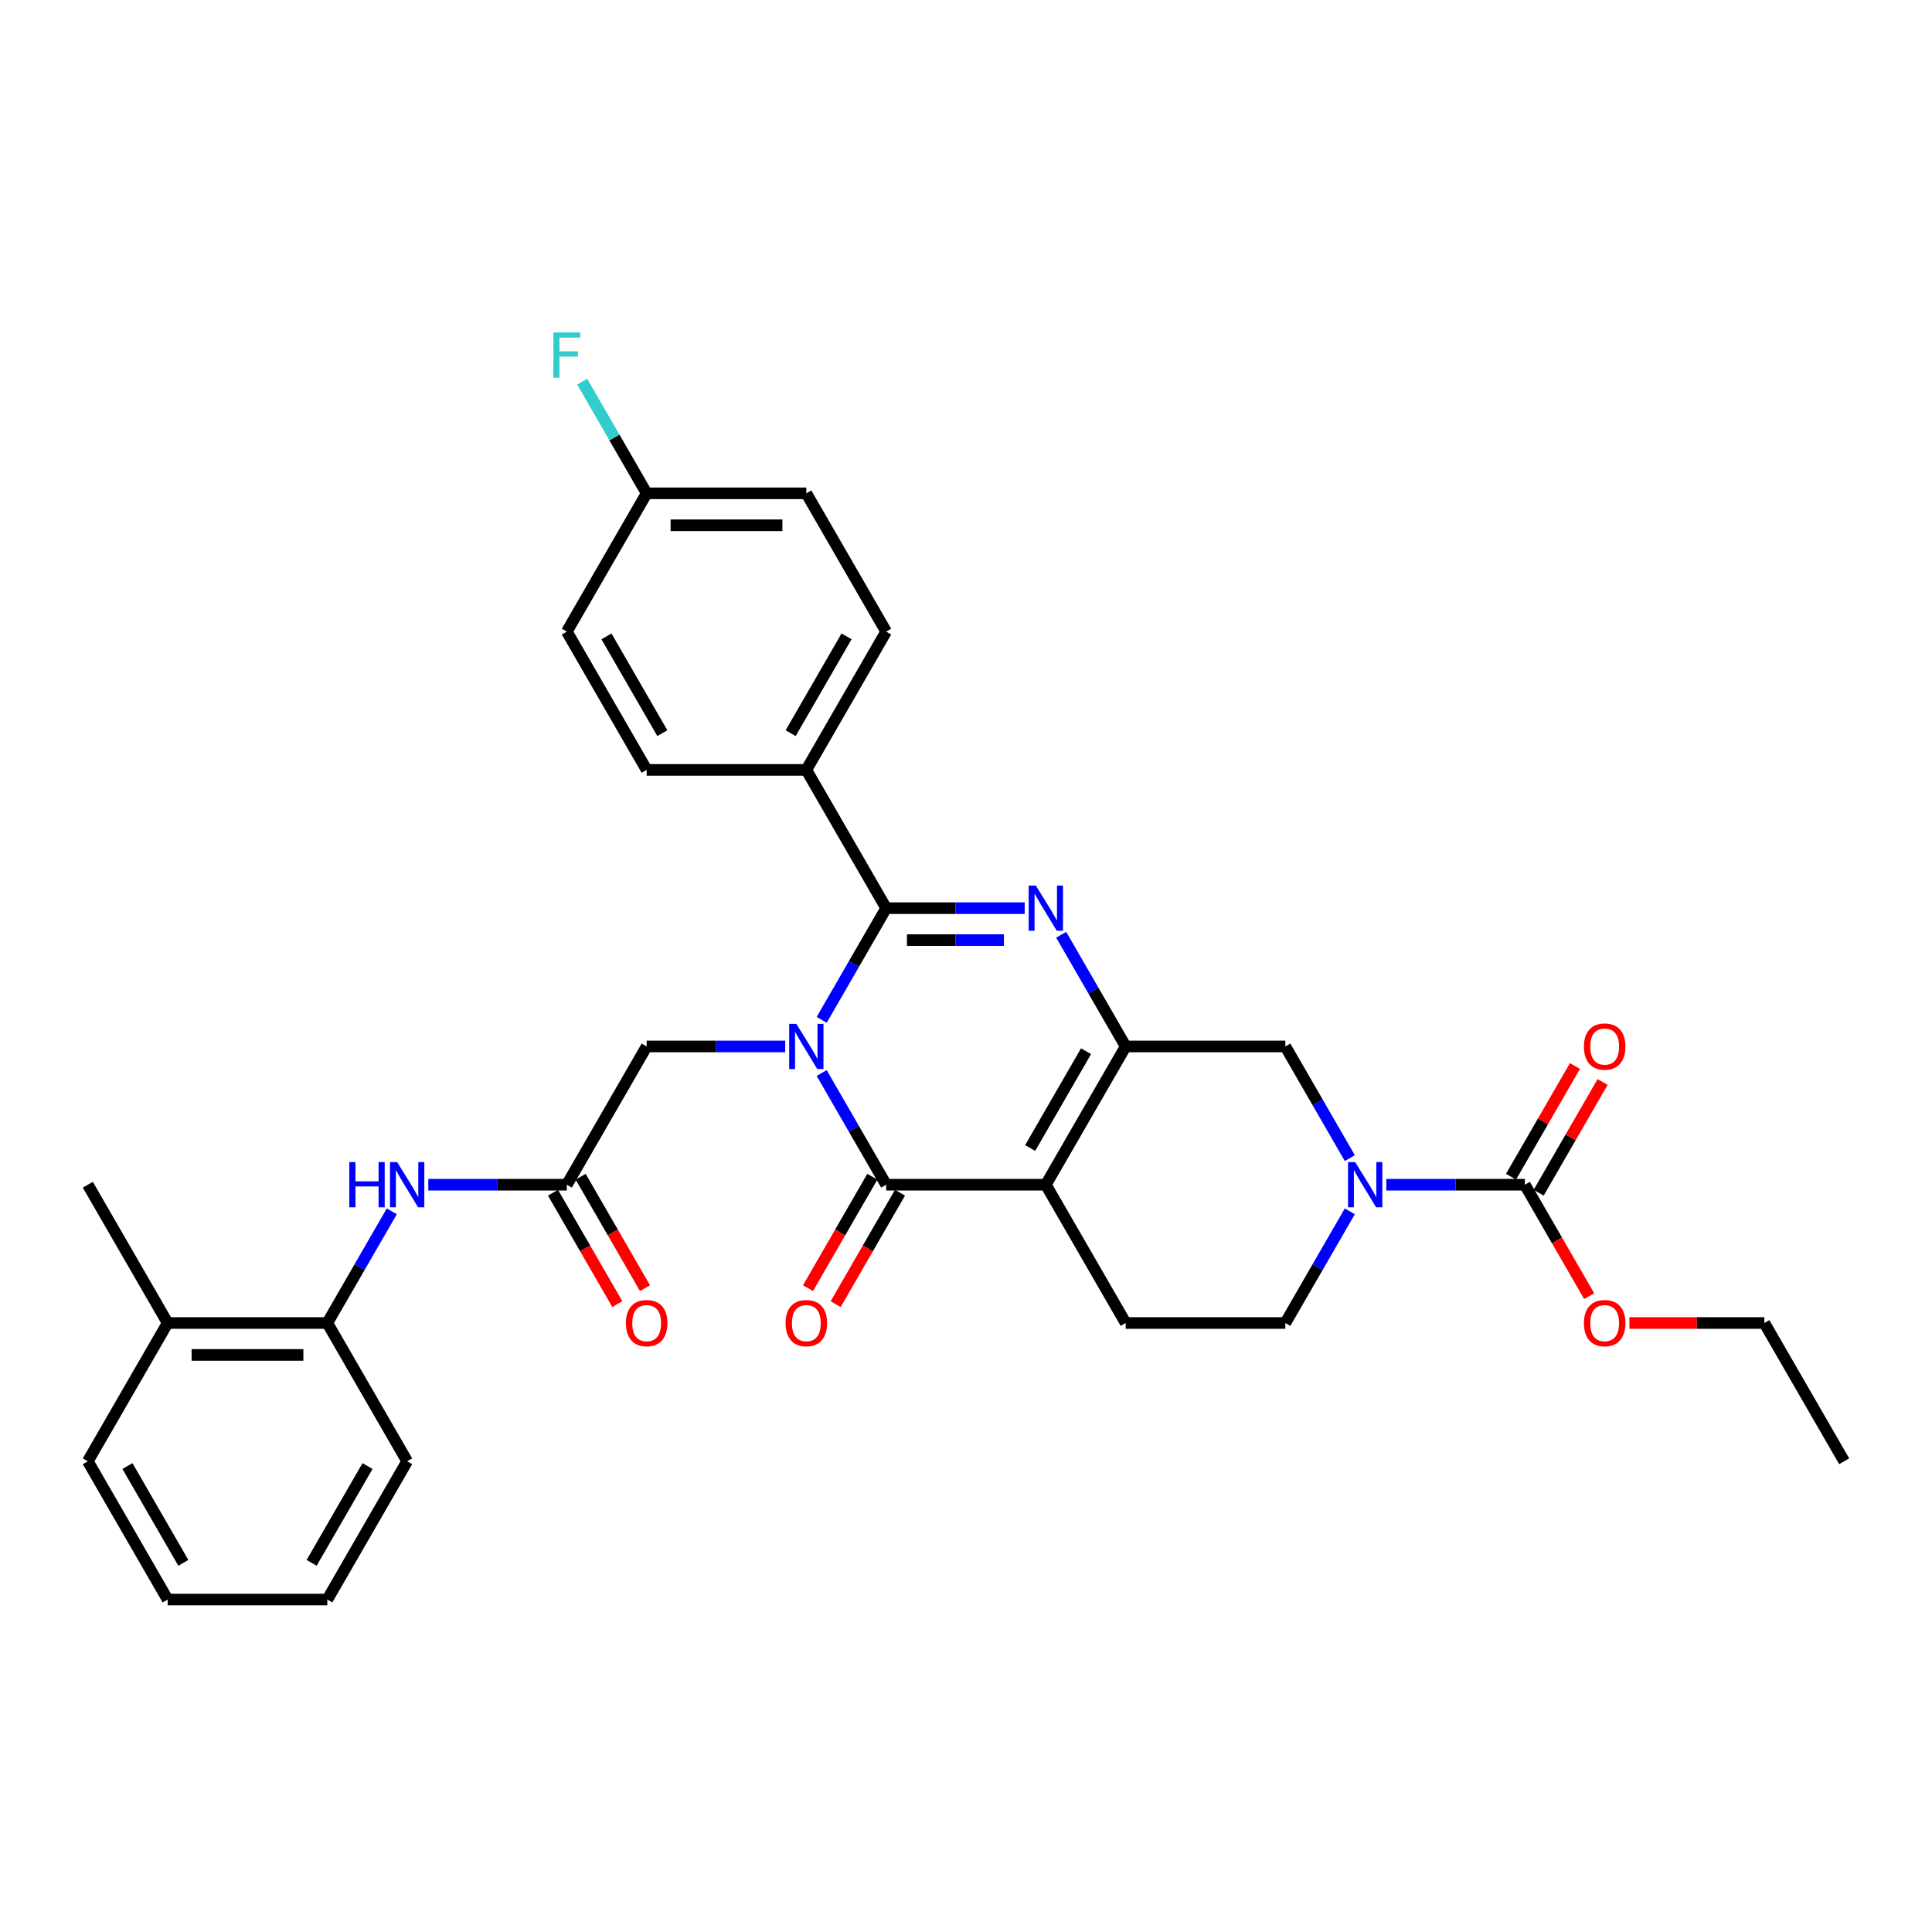 <?xml version='1.0' encoding='iso-8859-1'?>
<svg version='1.1' baseProfile='full'
              xmlns='http://www.w3.org/2000/svg'
                      xmlns:rdkit='http://www.rdkit.org/xml'
                      xmlns:xlink='http://www.w3.org/1999/xlink'
                  xml:space='preserve'
width='1000px' height='1000px' viewBox='0 0 1000 1000'>
<!-- END OF HEADER -->
<rect style='opacity:1.0;fill:#FFFFFF;stroke:none' width='1000' height='1000' x='0' y='0'> </rect>
<path class='bond-1' d='M 425.305,527.869 L 441.991,498.967' style='fill:none;fill-rule:evenodd;stroke:#0000FF;stroke-width:6px;stroke-linecap:butt;stroke-linejoin:miter;stroke-opacity:1' />
<path class='bond-1' d='M 441.991,498.967 L 458.678,470.065' style='fill:none;fill-rule:evenodd;stroke:#000000;stroke-width:6px;stroke-linecap:butt;stroke-linejoin:miter;stroke-opacity:1' />
<path class='bond-2' d='M 425.305,555.406 L 441.991,584.308' style='fill:none;fill-rule:evenodd;stroke:#0000FF;stroke-width:6px;stroke-linecap:butt;stroke-linejoin:miter;stroke-opacity:1' />
<path class='bond-2' d='M 441.991,584.308 L 458.678,613.21' style='fill:none;fill-rule:evenodd;stroke:#000000;stroke-width:6px;stroke-linecap:butt;stroke-linejoin:miter;stroke-opacity:1' />
<path class='bond-8' d='M 406.413,541.637 L 370.562,541.637' style='fill:none;fill-rule:evenodd;stroke:#0000FF;stroke-width:6px;stroke-linecap:butt;stroke-linejoin:miter;stroke-opacity:1' />
<path class='bond-8' d='M 370.562,541.637 L 334.711,541.637' style='fill:none;fill-rule:evenodd;stroke:#000000;stroke-width:6px;stroke-linecap:butt;stroke-linejoin:miter;stroke-opacity:1' />
<path class='bond-0' d='M 541.322,613.21 L 458.678,613.21' style='fill:none;fill-rule:evenodd;stroke:#000000;stroke-width:6px;stroke-linecap:butt;stroke-linejoin:miter;stroke-opacity:1' />
<path class='bond-4' d='M 541.322,613.21 L 582.645,541.637' style='fill:none;fill-rule:evenodd;stroke:#000000;stroke-width:6px;stroke-linecap:butt;stroke-linejoin:miter;stroke-opacity:1' />
<path class='bond-4' d='M 533.206,594.209 L 562.132,544.109' style='fill:none;fill-rule:evenodd;stroke:#000000;stroke-width:6px;stroke-linecap:butt;stroke-linejoin:miter;stroke-opacity:1' />
<path class='bond-10' d='M 541.322,613.21 L 582.645,684.782' style='fill:none;fill-rule:evenodd;stroke:#000000;stroke-width:6px;stroke-linecap:butt;stroke-linejoin:miter;stroke-opacity:1' />
<path class='bond-3' d='M 458.678,470.065 L 494.529,470.065' style='fill:none;fill-rule:evenodd;stroke:#000000;stroke-width:6px;stroke-linecap:butt;stroke-linejoin:miter;stroke-opacity:1' />
<path class='bond-3' d='M 494.529,470.065 L 530.38,470.065' style='fill:none;fill-rule:evenodd;stroke:#0000FF;stroke-width:6px;stroke-linecap:butt;stroke-linejoin:miter;stroke-opacity:1' />
<path class='bond-3' d='M 469.433,486.594 L 494.529,486.594' style='fill:none;fill-rule:evenodd;stroke:#000000;stroke-width:6px;stroke-linecap:butt;stroke-linejoin:miter;stroke-opacity:1' />
<path class='bond-3' d='M 494.529,486.594 L 519.625,486.594' style='fill:none;fill-rule:evenodd;stroke:#0000FF;stroke-width:6px;stroke-linecap:butt;stroke-linejoin:miter;stroke-opacity:1' />
<path class='bond-12' d='M 458.678,470.065 L 417.355,398.493' style='fill:none;fill-rule:evenodd;stroke:#000000;stroke-width:6px;stroke-linecap:butt;stroke-linejoin:miter;stroke-opacity:1' />
<path class='bond-14' d='M 451.52,609.078 L 434.872,637.913' style='fill:none;fill-rule:evenodd;stroke:#000000;stroke-width:6px;stroke-linecap:butt;stroke-linejoin:miter;stroke-opacity:1' />
<path class='bond-14' d='M 434.872,637.913 L 418.224,666.749' style='fill:none;fill-rule:evenodd;stroke:#FF0000;stroke-width:6px;stroke-linecap:butt;stroke-linejoin:miter;stroke-opacity:1' />
<path class='bond-14' d='M 465.835,617.342 L 449.187,646.178' style='fill:none;fill-rule:evenodd;stroke:#000000;stroke-width:6px;stroke-linecap:butt;stroke-linejoin:miter;stroke-opacity:1' />
<path class='bond-14' d='M 449.187,646.178 L 432.538,675.014' style='fill:none;fill-rule:evenodd;stroke:#FF0000;stroke-width:6px;stroke-linecap:butt;stroke-linejoin:miter;stroke-opacity:1' />
<path class='bond-33' d='M 549.272,483.834 L 565.958,512.736' style='fill:none;fill-rule:evenodd;stroke:#0000FF;stroke-width:6px;stroke-linecap:butt;stroke-linejoin:miter;stroke-opacity:1' />
<path class='bond-33' d='M 565.958,512.736 L 582.645,541.637' style='fill:none;fill-rule:evenodd;stroke:#000000;stroke-width:6px;stroke-linecap:butt;stroke-linejoin:miter;stroke-opacity:1' />
<path class='bond-7' d='M 582.645,541.637 L 665.289,541.637' style='fill:none;fill-rule:evenodd;stroke:#000000;stroke-width:6px;stroke-linecap:butt;stroke-linejoin:miter;stroke-opacity:1' />
<path class='bond-5' d='M 698.662,626.978 L 681.976,655.88' style='fill:none;fill-rule:evenodd;stroke:#0000FF;stroke-width:6px;stroke-linecap:butt;stroke-linejoin:miter;stroke-opacity:1' />
<path class='bond-5' d='M 681.976,655.88 L 665.289,684.782' style='fill:none;fill-rule:evenodd;stroke:#000000;stroke-width:6px;stroke-linecap:butt;stroke-linejoin:miter;stroke-opacity:1' />
<path class='bond-6' d='M 717.554,613.21 L 753.405,613.21' style='fill:none;fill-rule:evenodd;stroke:#0000FF;stroke-width:6px;stroke-linecap:butt;stroke-linejoin:miter;stroke-opacity:1' />
<path class='bond-6' d='M 753.405,613.21 L 789.256,613.21' style='fill:none;fill-rule:evenodd;stroke:#000000;stroke-width:6px;stroke-linecap:butt;stroke-linejoin:miter;stroke-opacity:1' />
<path class='bond-34' d='M 698.662,599.441 L 681.976,570.539' style='fill:none;fill-rule:evenodd;stroke:#0000FF;stroke-width:6px;stroke-linecap:butt;stroke-linejoin:miter;stroke-opacity:1' />
<path class='bond-34' d='M 681.976,570.539 L 665.289,541.637' style='fill:none;fill-rule:evenodd;stroke:#000000;stroke-width:6px;stroke-linecap:butt;stroke-linejoin:miter;stroke-opacity:1' />
<path class='bond-16' d='M 796.413,617.342 L 812.957,588.688' style='fill:none;fill-rule:evenodd;stroke:#000000;stroke-width:6px;stroke-linecap:butt;stroke-linejoin:miter;stroke-opacity:1' />
<path class='bond-16' d='M 812.957,588.688 L 829.5,560.034' style='fill:none;fill-rule:evenodd;stroke:#FF0000;stroke-width:6px;stroke-linecap:butt;stroke-linejoin:miter;stroke-opacity:1' />
<path class='bond-16' d='M 782.099,609.078 L 798.642,580.424' style='fill:none;fill-rule:evenodd;stroke:#000000;stroke-width:6px;stroke-linecap:butt;stroke-linejoin:miter;stroke-opacity:1' />
<path class='bond-16' d='M 798.642,580.424 L 815.186,551.77' style='fill:none;fill-rule:evenodd;stroke:#FF0000;stroke-width:6px;stroke-linecap:butt;stroke-linejoin:miter;stroke-opacity:1' />
<path class='bond-21' d='M 789.256,613.21 L 805.905,642.046' style='fill:none;fill-rule:evenodd;stroke:#000000;stroke-width:6px;stroke-linecap:butt;stroke-linejoin:miter;stroke-opacity:1' />
<path class='bond-21' d='M 805.905,642.046 L 822.553,670.881' style='fill:none;fill-rule:evenodd;stroke:#FF0000;stroke-width:6px;stroke-linecap:butt;stroke-linejoin:miter;stroke-opacity:1' />
<path class='bond-9' d='M 334.711,541.637 L 293.388,613.21' style='fill:none;fill-rule:evenodd;stroke:#000000;stroke-width:6px;stroke-linecap:butt;stroke-linejoin:miter;stroke-opacity:1' />
<path class='bond-11' d='M 293.388,613.21 L 257.537,613.21' style='fill:none;fill-rule:evenodd;stroke:#000000;stroke-width:6px;stroke-linecap:butt;stroke-linejoin:miter;stroke-opacity:1' />
<path class='bond-11' d='M 257.537,613.21 L 221.686,613.21' style='fill:none;fill-rule:evenodd;stroke:#0000FF;stroke-width:6px;stroke-linecap:butt;stroke-linejoin:miter;stroke-opacity:1' />
<path class='bond-17' d='M 286.231,617.342 L 302.88,646.178' style='fill:none;fill-rule:evenodd;stroke:#000000;stroke-width:6px;stroke-linecap:butt;stroke-linejoin:miter;stroke-opacity:1' />
<path class='bond-17' d='M 302.88,646.178 L 319.528,675.014' style='fill:none;fill-rule:evenodd;stroke:#FF0000;stroke-width:6px;stroke-linecap:butt;stroke-linejoin:miter;stroke-opacity:1' />
<path class='bond-17' d='M 300.546,609.078 L 317.194,637.913' style='fill:none;fill-rule:evenodd;stroke:#000000;stroke-width:6px;stroke-linecap:butt;stroke-linejoin:miter;stroke-opacity:1' />
<path class='bond-17' d='M 317.194,637.913 L 333.842,666.749' style='fill:none;fill-rule:evenodd;stroke:#FF0000;stroke-width:6px;stroke-linecap:butt;stroke-linejoin:miter;stroke-opacity:1' />
<path class='bond-15' d='M 582.645,684.782 L 665.289,684.782' style='fill:none;fill-rule:evenodd;stroke:#000000;stroke-width:6px;stroke-linecap:butt;stroke-linejoin:miter;stroke-opacity:1' />
<path class='bond-13' d='M 202.794,626.978 L 186.108,655.88' style='fill:none;fill-rule:evenodd;stroke:#0000FF;stroke-width:6px;stroke-linecap:butt;stroke-linejoin:miter;stroke-opacity:1' />
<path class='bond-13' d='M 186.108,655.88 L 169.421,684.782' style='fill:none;fill-rule:evenodd;stroke:#000000;stroke-width:6px;stroke-linecap:butt;stroke-linejoin:miter;stroke-opacity:1' />
<path class='bond-19' d='M 417.355,398.493 L 458.678,326.92' style='fill:none;fill-rule:evenodd;stroke:#000000;stroke-width:6px;stroke-linecap:butt;stroke-linejoin:miter;stroke-opacity:1' />
<path class='bond-19' d='M 409.239,379.492 L 438.165,329.392' style='fill:none;fill-rule:evenodd;stroke:#000000;stroke-width:6px;stroke-linecap:butt;stroke-linejoin:miter;stroke-opacity:1' />
<path class='bond-20' d='M 417.355,398.493 L 334.711,398.493' style='fill:none;fill-rule:evenodd;stroke:#000000;stroke-width:6px;stroke-linecap:butt;stroke-linejoin:miter;stroke-opacity:1' />
<path class='bond-18' d='M 169.421,684.782 L 86.777,684.782' style='fill:none;fill-rule:evenodd;stroke:#000000;stroke-width:6px;stroke-linecap:butt;stroke-linejoin:miter;stroke-opacity:1' />
<path class='bond-18' d='M 157.025,701.311 L 99.174,701.311' style='fill:none;fill-rule:evenodd;stroke:#000000;stroke-width:6px;stroke-linecap:butt;stroke-linejoin:miter;stroke-opacity:1' />
<path class='bond-26' d='M 169.421,684.782 L 210.744,756.354' style='fill:none;fill-rule:evenodd;stroke:#000000;stroke-width:6px;stroke-linecap:butt;stroke-linejoin:miter;stroke-opacity:1' />
<path class='bond-27' d='M 86.777,684.782 L 45.455,613.21' style='fill:none;fill-rule:evenodd;stroke:#000000;stroke-width:6px;stroke-linecap:butt;stroke-linejoin:miter;stroke-opacity:1' />
<path class='bond-28' d='M 86.777,684.782 L 45.455,756.354' style='fill:none;fill-rule:evenodd;stroke:#000000;stroke-width:6px;stroke-linecap:butt;stroke-linejoin:miter;stroke-opacity:1' />
<path class='bond-23' d='M 458.678,326.92 L 417.355,255.348' style='fill:none;fill-rule:evenodd;stroke:#000000;stroke-width:6px;stroke-linecap:butt;stroke-linejoin:miter;stroke-opacity:1' />
<path class='bond-24' d='M 334.711,398.493 L 293.388,326.92' style='fill:none;fill-rule:evenodd;stroke:#000000;stroke-width:6px;stroke-linecap:butt;stroke-linejoin:miter;stroke-opacity:1' />
<path class='bond-24' d='M 342.827,379.492 L 313.901,329.392' style='fill:none;fill-rule:evenodd;stroke:#000000;stroke-width:6px;stroke-linecap:butt;stroke-linejoin:miter;stroke-opacity:1' />
<path class='bond-29' d='M 843.388,684.782 L 878.306,684.782' style='fill:none;fill-rule:evenodd;stroke:#FF0000;stroke-width:6px;stroke-linecap:butt;stroke-linejoin:miter;stroke-opacity:1' />
<path class='bond-29' d='M 878.306,684.782 L 913.223,684.782' style='fill:none;fill-rule:evenodd;stroke:#000000;stroke-width:6px;stroke-linecap:butt;stroke-linejoin:miter;stroke-opacity:1' />
<path class='bond-22' d='M 334.711,255.348 L 293.388,326.92' style='fill:none;fill-rule:evenodd;stroke:#000000;stroke-width:6px;stroke-linecap:butt;stroke-linejoin:miter;stroke-opacity:1' />
<path class='bond-25' d='M 334.711,255.348 L 318.024,226.446' style='fill:none;fill-rule:evenodd;stroke:#000000;stroke-width:6px;stroke-linecap:butt;stroke-linejoin:miter;stroke-opacity:1' />
<path class='bond-25' d='M 318.024,226.446 L 301.338,197.544' style='fill:none;fill-rule:evenodd;stroke:#33CCCC;stroke-width:6px;stroke-linecap:butt;stroke-linejoin:miter;stroke-opacity:1' />
<path class='bond-35' d='M 334.711,255.348 L 417.355,255.348' style='fill:none;fill-rule:evenodd;stroke:#000000;stroke-width:6px;stroke-linecap:butt;stroke-linejoin:miter;stroke-opacity:1' />
<path class='bond-35' d='M 347.107,271.877 L 404.959,271.877' style='fill:none;fill-rule:evenodd;stroke:#000000;stroke-width:6px;stroke-linecap:butt;stroke-linejoin:miter;stroke-opacity:1' />
<path class='bond-31' d='M 210.744,756.354 L 169.421,827.927' style='fill:none;fill-rule:evenodd;stroke:#000000;stroke-width:6px;stroke-linecap:butt;stroke-linejoin:miter;stroke-opacity:1' />
<path class='bond-31' d='M 190.231,758.826 L 161.305,808.926' style='fill:none;fill-rule:evenodd;stroke:#000000;stroke-width:6px;stroke-linecap:butt;stroke-linejoin:miter;stroke-opacity:1' />
<path class='bond-36' d='M 45.455,756.354 L 86.777,827.927' style='fill:none;fill-rule:evenodd;stroke:#000000;stroke-width:6px;stroke-linecap:butt;stroke-linejoin:miter;stroke-opacity:1' />
<path class='bond-36' d='M 65.967,758.826 L 94.893,808.926' style='fill:none;fill-rule:evenodd;stroke:#000000;stroke-width:6px;stroke-linecap:butt;stroke-linejoin:miter;stroke-opacity:1' />
<path class='bond-30' d='M 913.223,684.782 L 954.545,756.354' style='fill:none;fill-rule:evenodd;stroke:#000000;stroke-width:6px;stroke-linecap:butt;stroke-linejoin:miter;stroke-opacity:1' />
<path class='bond-32' d='M 169.421,827.927 L 86.777,827.927' style='fill:none;fill-rule:evenodd;stroke:#000000;stroke-width:6px;stroke-linecap:butt;stroke-linejoin:miter;stroke-opacity:1' />
<path  class='atom-0' d='M 412.182 529.935
L 419.851 542.332
Q 420.612 543.555, 421.835 545.77
Q 423.058 547.985, 423.124 548.117
L 423.124 529.935
L 426.231 529.935
L 426.231 553.34
L 423.025 553.34
L 414.793 539.786
Q 413.835 538.199, 412.81 536.381
Q 411.818 534.563, 411.521 534.001
L 411.521 553.34
L 408.479 553.34
L 408.479 529.935
L 412.182 529.935
' fill='#0000FF'/>
<path  class='atom-4' d='M 536.149 458.363
L 543.818 470.759
Q 544.579 471.982, 545.802 474.197
Q 547.025 476.412, 547.091 476.544
L 547.091 458.363
L 550.198 458.363
L 550.198 481.768
L 546.992 481.768
L 538.76 468.214
Q 537.802 466.627, 536.777 464.809
Q 535.785 462.991, 535.488 462.429
L 535.488 481.768
L 532.446 481.768
L 532.446 458.363
L 536.149 458.363
' fill='#0000FF'/>
<path  class='atom-6' d='M 701.438 601.507
L 709.107 613.904
Q 709.868 615.127, 711.091 617.342
Q 712.314 619.557, 712.38 619.689
L 712.38 601.507
L 715.488 601.507
L 715.488 624.912
L 712.281 624.912
L 704.05 611.359
Q 703.091 609.772, 702.066 607.954
Q 701.074 606.135, 700.777 605.573
L 700.777 624.912
L 697.736 624.912
L 697.736 601.507
L 701.438 601.507
' fill='#0000FF'/>
<path  class='atom-12' d='M 180.81 601.507
L 183.983 601.507
L 183.983 611.458
L 195.95 611.458
L 195.95 601.507
L 199.124 601.507
L 199.124 624.912
L 195.95 624.912
L 195.95 614.102
L 183.983 614.102
L 183.983 624.912
L 180.81 624.912
L 180.81 601.507
' fill='#0000FF'/>
<path  class='atom-12' d='M 205.57 601.507
L 213.24 613.904
Q 214 615.127, 215.223 617.342
Q 216.446 619.557, 216.512 619.689
L 216.512 601.507
L 219.62 601.507
L 219.62 624.912
L 216.413 624.912
L 208.182 611.359
Q 207.223 609.772, 206.198 607.954
Q 205.207 606.135, 204.909 605.573
L 204.909 624.912
L 201.868 624.912
L 201.868 601.507
L 205.57 601.507
' fill='#0000FF'/>
<path  class='atom-15' d='M 406.612 684.848
Q 406.612 679.228, 409.388 676.088
Q 412.165 672.947, 417.355 672.947
Q 422.545 672.947, 425.322 676.088
Q 428.099 679.228, 428.099 684.848
Q 428.099 690.534, 425.289 693.774
Q 422.479 696.98, 417.355 696.98
Q 412.198 696.98, 409.388 693.774
Q 406.612 690.567, 406.612 684.848
M 417.355 694.336
Q 420.926 694.336, 422.843 691.956
Q 424.793 689.542, 424.793 684.848
Q 424.793 680.253, 422.843 677.939
Q 420.926 675.592, 417.355 675.592
Q 413.785 675.592, 411.835 677.906
Q 409.917 680.22, 409.917 684.848
Q 409.917 689.575, 411.835 691.956
Q 413.785 694.336, 417.355 694.336
' fill='#FF0000'/>
<path  class='atom-17' d='M 819.835 541.704
Q 819.835 536.084, 822.612 532.943
Q 825.388 529.803, 830.579 529.803
Q 835.769 529.803, 838.545 532.943
Q 841.322 536.084, 841.322 541.704
Q 841.322 547.389, 838.512 550.629
Q 835.702 553.836, 830.579 553.836
Q 825.421 553.836, 822.612 550.629
Q 819.835 547.423, 819.835 541.704
M 830.579 551.191
Q 834.149 551.191, 836.066 548.811
Q 838.017 546.398, 838.017 541.704
Q 838.017 537.108, 836.066 534.794
Q 834.149 532.447, 830.579 532.447
Q 827.008 532.447, 825.058 534.761
Q 823.14 537.075, 823.14 541.704
Q 823.14 546.431, 825.058 548.811
Q 827.008 551.191, 830.579 551.191
' fill='#FF0000'/>
<path  class='atom-18' d='M 323.967 684.848
Q 323.967 679.228, 326.744 676.088
Q 329.521 672.947, 334.711 672.947
Q 339.901 672.947, 342.678 676.088
Q 345.455 679.228, 345.455 684.848
Q 345.455 690.534, 342.645 693.774
Q 339.835 696.98, 334.711 696.98
Q 329.554 696.98, 326.744 693.774
Q 323.967 690.567, 323.967 684.848
M 334.711 694.336
Q 338.281 694.336, 340.198 691.956
Q 342.149 689.542, 342.149 684.848
Q 342.149 680.253, 340.198 677.939
Q 338.281 675.592, 334.711 675.592
Q 331.14 675.592, 329.19 677.906
Q 327.273 680.22, 327.273 684.848
Q 327.273 689.575, 329.19 691.956
Q 331.14 694.336, 334.711 694.336
' fill='#FF0000'/>
<path  class='atom-22' d='M 819.835 684.848
Q 819.835 679.228, 822.612 676.088
Q 825.388 672.947, 830.579 672.947
Q 835.769 672.947, 838.545 676.088
Q 841.322 679.228, 841.322 684.848
Q 841.322 690.534, 838.512 693.774
Q 835.702 696.98, 830.579 696.98
Q 825.421 696.98, 822.612 693.774
Q 819.835 690.567, 819.835 684.848
M 830.579 694.336
Q 834.149 694.336, 836.066 691.956
Q 838.017 689.542, 838.017 684.848
Q 838.017 680.253, 836.066 677.939
Q 834.149 675.592, 830.579 675.592
Q 827.008 675.592, 825.058 677.906
Q 823.14 680.22, 823.14 684.848
Q 823.14 689.575, 825.058 691.956
Q 827.008 694.336, 830.579 694.336
' fill='#FF0000'/>
<path  class='atom-26' d='M 286.43 172.073
L 300.347 172.073
L 300.347 174.751
L 289.57 174.751
L 289.57 181.858
L 299.157 181.858
L 299.157 184.569
L 289.57 184.569
L 289.57 195.478
L 286.43 195.478
L 286.43 172.073
' fill='#33CCCC'/>
</svg>

